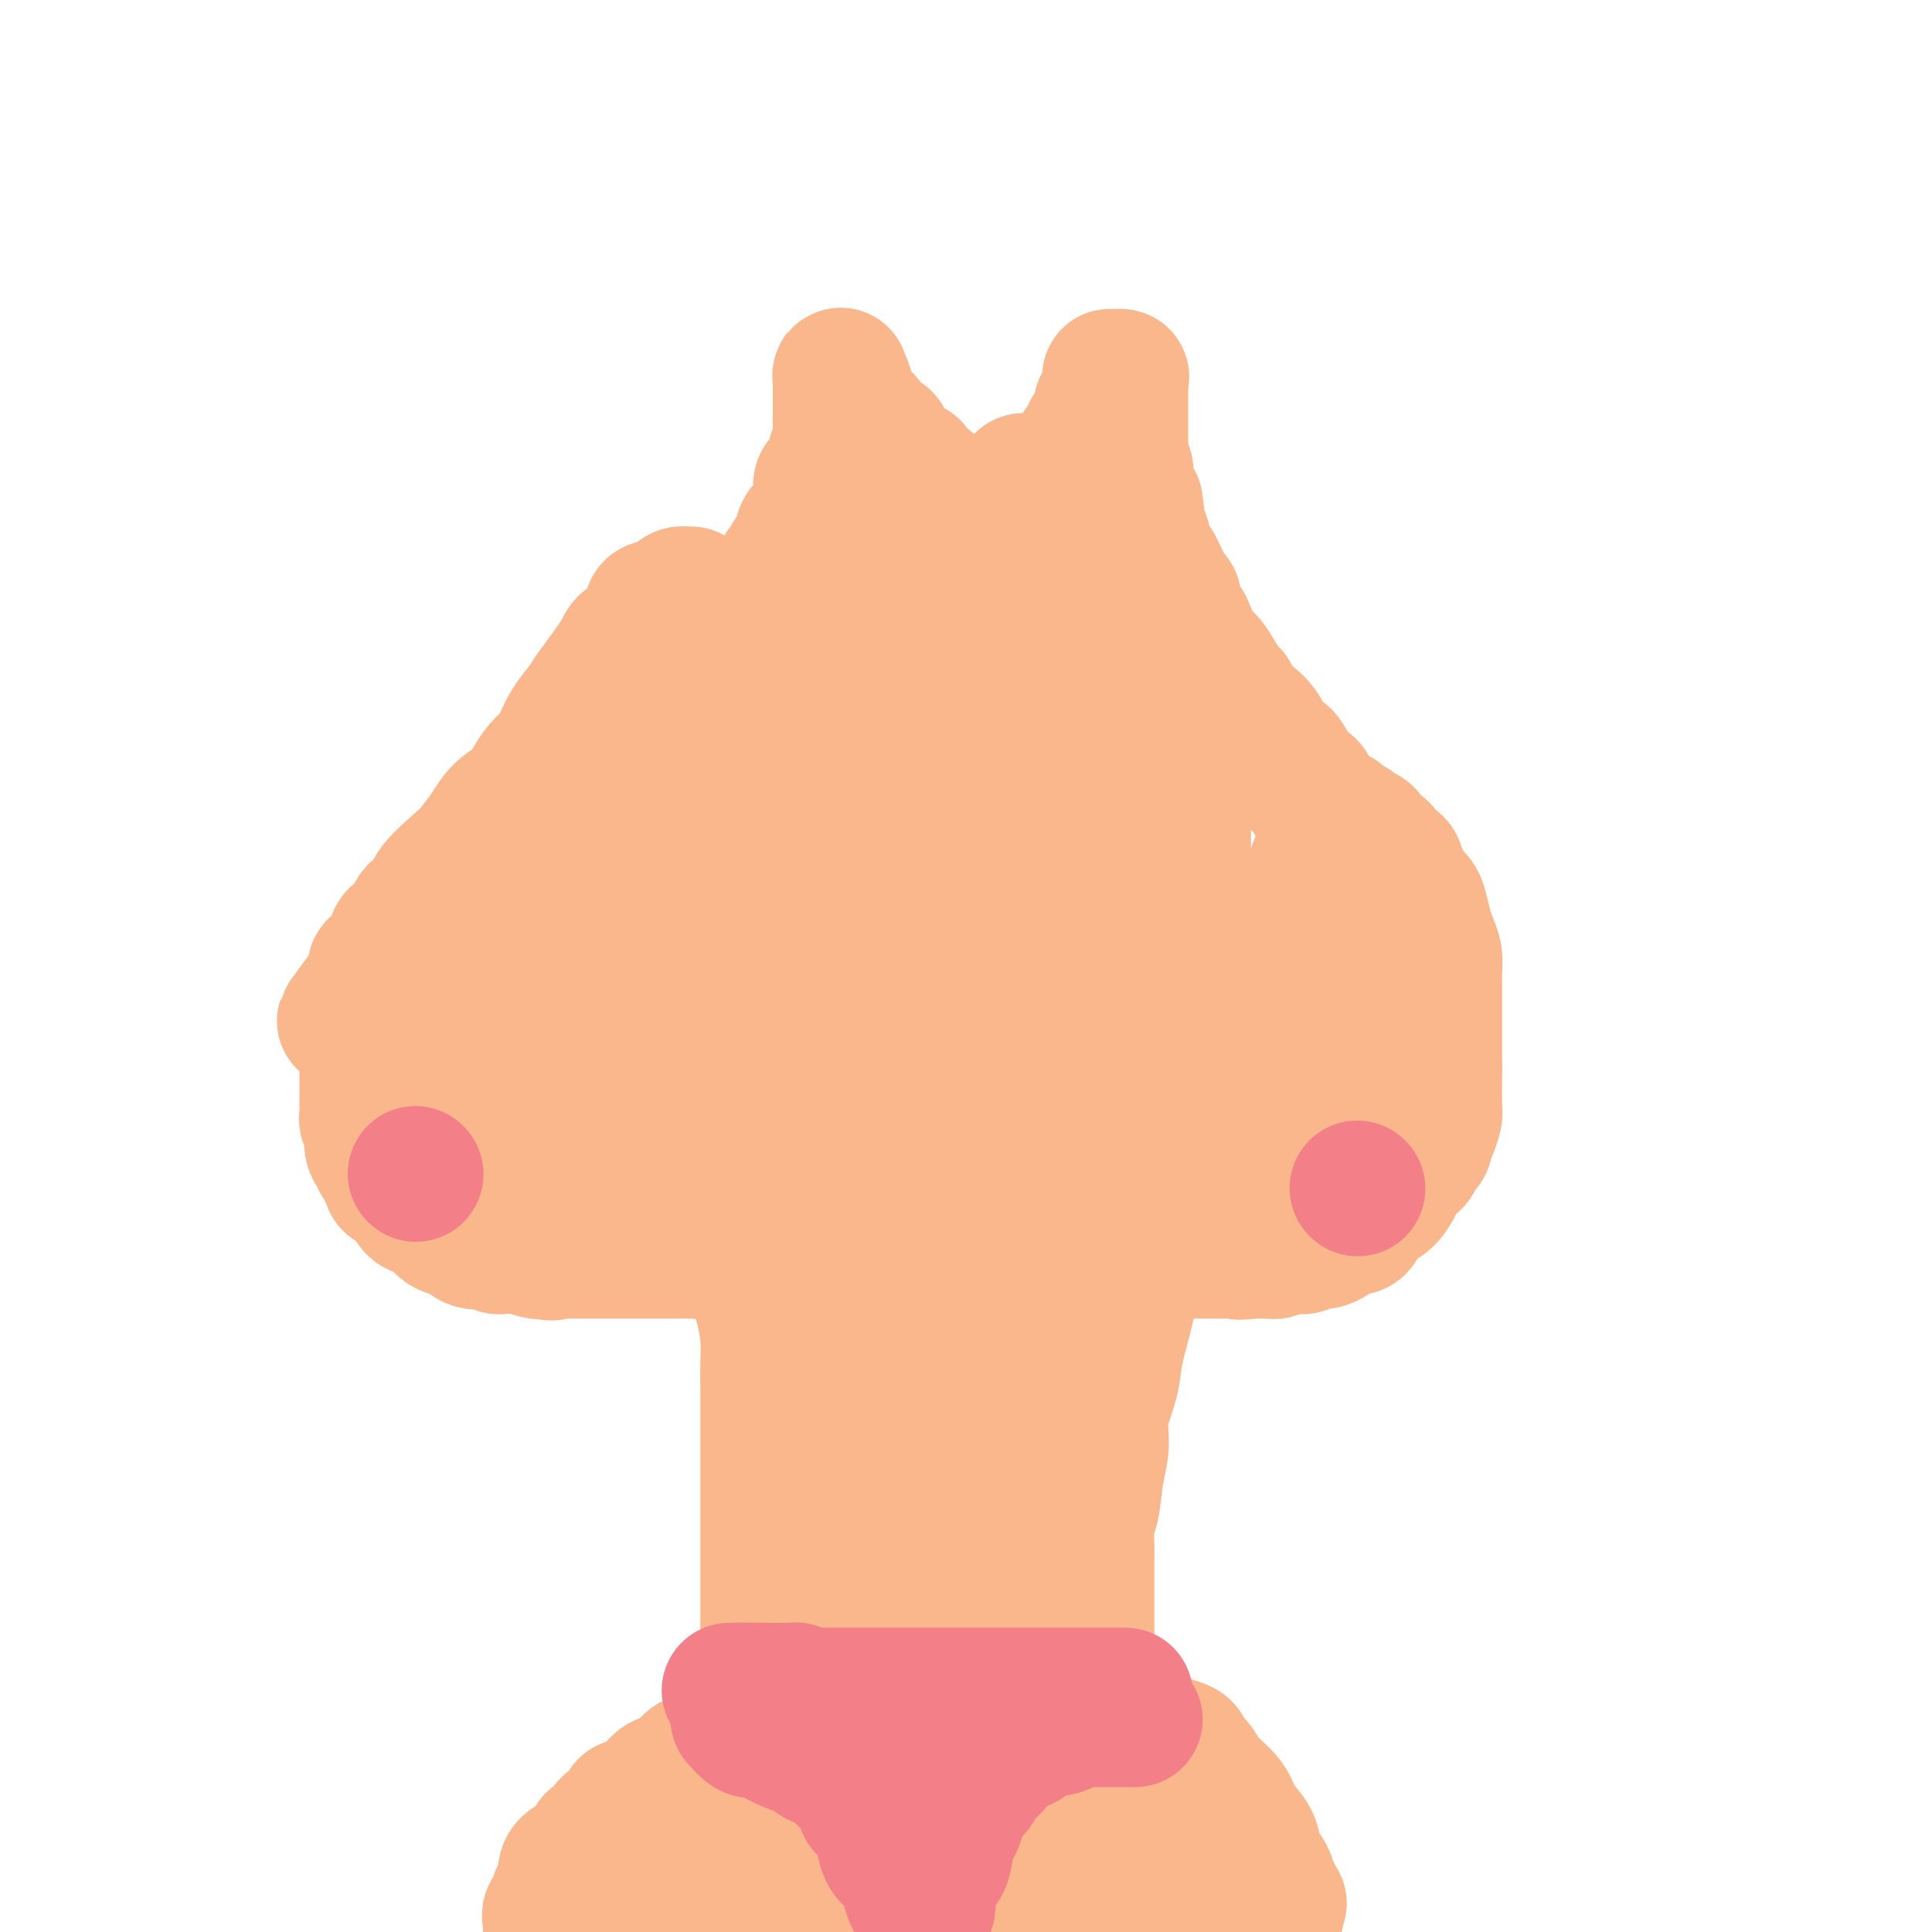 <svg viewBox='0 0 400 400' version='1.1' xmlns='http://www.w3.org/2000/svg' xmlns:xlink='http://www.w3.org/1999/xlink'><g fill='none' stroke='#FBB78C' stroke-width='28' stroke-linecap='round' stroke-linejoin='round'><path d='M143,123c-0.330,0.012 -0.660,0.024 -1,0c-0.340,-0.024 -0.690,-0.085 -1,0c-0.310,0.085 -0.581,0.316 -1,1c-0.419,0.684 -0.987,1.820 -2,2c-1.013,0.180 -2.471,-0.597 -3,0c-0.529,0.597 -0.129,2.567 -1,4c-0.871,1.433 -3.014,2.329 -4,3c-0.986,0.671 -0.816,1.117 -2,3c-1.184,1.883 -3.721,5.204 -5,7c-1.279,1.796 -1.301,2.066 -2,3c-0.699,0.934 -2.074,2.532 -3,4c-0.926,1.468 -1.401,2.805 -2,4c-0.599,1.195 -1.322,2.248 -2,3c-0.678,0.752 -1.311,1.204 -2,2c-0.689,0.796 -1.434,1.935 -2,3c-0.566,1.065 -0.953,2.054 -2,3c-1.047,0.946 -2.754,1.849 -4,3c-1.246,1.151 -2.030,2.549 -3,4c-0.970,1.451 -2.128,2.954 -3,4c-0.872,1.046 -1.460,1.635 -3,3c-1.540,1.365 -4.031,3.504 -5,5c-0.969,1.496 -0.414,2.347 -1,3c-0.586,0.653 -2.312,1.106 -3,2c-0.688,0.894 -0.339,2.229 -1,3c-0.661,0.771 -2.334,0.979 -3,2c-0.666,1.021 -0.325,2.855 -1,4c-0.675,1.145 -2.366,1.603 -3,2c-0.634,0.397 -0.211,0.735 0,1c0.211,0.265 0.211,0.456 0,1c-0.211,0.544 -0.632,1.441 -1,2c-0.368,0.559 -0.684,0.779 -1,1'/><path d='M76,205c-9.127,12.289 -2.446,3.512 0,1c2.446,-2.512 0.655,1.241 0,3c-0.655,1.759 -0.176,1.524 0,2c0.176,0.476 0.047,1.664 0,3c-0.047,1.336 -0.013,2.819 0,4c0.013,1.181 0.004,2.061 0,3c-0.004,0.939 -0.002,1.939 0,3c0.002,1.061 0.005,2.184 0,3c-0.005,0.816 -0.016,1.324 0,2c0.016,0.676 0.060,1.518 0,2c-0.060,0.482 -0.225,0.603 0,1c0.225,0.397 0.839,1.070 1,2c0.161,0.930 -0.131,2.119 0,3c0.131,0.881 0.686,1.456 1,2c0.314,0.544 0.387,1.057 1,2c0.613,0.943 1.767,2.316 2,3c0.233,0.684 -0.454,0.677 0,1c0.454,0.323 2.050,0.974 3,2c0.950,1.026 1.254,2.426 2,3c0.746,0.574 1.932,0.321 3,1c1.068,0.679 2.016,2.291 3,3c0.984,0.709 2.003,0.516 3,1c0.997,0.484 1.971,1.646 3,2c1.029,0.354 2.112,-0.101 3,0c0.888,0.101 1.580,0.758 2,1c0.420,0.242 0.568,0.069 1,0c0.432,-0.069 1.149,-0.032 2,0c0.851,0.032 1.836,0.060 2,0c0.164,-0.060 -0.494,-0.209 0,0c0.494,0.209 2.141,0.774 3,1c0.859,0.226 0.929,0.113 1,0'/><path d='M112,259c3.448,0.774 2.068,0.207 2,0c-0.068,-0.207 1.177,-0.056 2,0c0.823,0.056 1.223,0.015 2,0c0.777,-0.015 1.931,-0.004 3,0c1.069,0.004 2.054,0.001 3,0c0.946,-0.001 1.854,-0.000 3,0c1.146,0.000 2.530,0.000 3,0c0.470,-0.000 0.025,-0.000 0,0c-0.025,0.000 0.371,0.000 1,0c0.629,-0.000 1.492,-0.000 2,0c0.508,0.000 0.660,-0.000 1,0c0.340,0.000 0.868,0.000 1,0c0.132,-0.000 -0.133,-0.000 0,0c0.133,0.000 0.665,0.000 1,0c0.335,-0.000 0.474,-0.000 1,0c0.526,0.000 1.440,0.001 2,0c0.560,-0.001 0.765,-0.003 1,0c0.235,0.003 0.500,0.011 1,0c0.500,-0.011 1.236,-0.039 2,0c0.764,0.039 1.555,0.146 2,0c0.445,-0.146 0.543,-0.546 1,-1c0.457,-0.454 1.273,-0.963 2,-1c0.727,-0.037 1.365,0.396 2,0c0.635,-0.396 1.267,-1.623 2,-2c0.733,-0.377 1.568,0.095 2,0c0.432,-0.095 0.463,-0.756 1,-1c0.537,-0.244 1.582,-0.070 2,0c0.418,0.070 0.209,0.035 0,0'/><path d='M157,254c2.168,-0.722 0.587,-0.026 0,0c-0.587,0.026 -0.182,-0.617 0,-1c0.182,-0.383 0.140,-0.506 0,-1c-0.140,-0.494 -0.378,-1.359 0,-2c0.378,-0.641 1.373,-1.058 2,-2c0.627,-0.942 0.886,-2.409 1,-3c0.114,-0.591 0.083,-0.306 0,-1c-0.083,-0.694 -0.218,-2.368 0,-3c0.218,-0.632 0.790,-0.222 1,0c0.210,0.222 0.057,0.255 0,-5c-0.057,-5.255 -0.019,-15.797 0,-20c0.019,-4.203 0.019,-2.066 0,-1c-0.019,1.066 -0.058,1.061 0,-4c0.058,-5.061 0.212,-15.179 0,-19c-0.212,-3.821 -0.789,-1.344 -1,-1c-0.211,0.344 -0.057,-1.446 0,-3c0.057,-1.554 0.016,-2.873 0,-4c-0.016,-1.127 -0.008,-2.064 0,-3'/><path d='M160,181c0.038,-8.162 0.633,-1.066 0,-2c-0.633,-0.934 -2.494,-9.898 -4,-15c-1.506,-5.102 -2.656,-6.342 -3,-8c-0.344,-1.658 0.118,-3.735 0,-5c-0.118,-1.265 -0.816,-1.717 -1,-2c-0.184,-0.283 0.147,-0.398 0,-1c-0.147,-0.602 -0.771,-1.690 -1,-2c-0.229,-0.310 -0.062,0.157 0,0c0.062,-0.157 0.018,-0.938 0,-1c-0.018,-0.062 -0.009,0.597 0,1c0.009,0.403 0.018,0.552 0,2c-0.018,1.448 -0.063,4.195 0,8c0.063,3.805 0.233,8.669 0,13c-0.233,4.331 -0.871,8.127 -1,12c-0.129,3.873 0.249,7.821 0,12c-0.249,4.179 -1.124,8.590 -2,13'/><path d='M148,206c-0.646,11.439 -0.759,9.537 -1,10c-0.241,0.463 -0.608,3.290 -1,5c-0.392,1.710 -0.809,2.304 -1,3c-0.191,0.696 -0.156,1.496 0,2c0.156,0.504 0.434,0.712 0,1c-0.434,0.288 -1.580,0.654 -2,1c-0.420,0.346 -0.116,0.670 0,1c0.116,0.330 0.042,0.665 0,1c-0.042,0.335 -0.053,0.671 0,1c0.053,0.329 0.169,0.653 0,1c-0.169,0.347 -0.624,0.719 -1,1c-0.376,0.281 -0.674,0.472 -1,1c-0.326,0.528 -0.680,1.393 -1,2c-0.320,0.607 -0.607,0.955 -1,1c-0.393,0.045 -0.892,-0.212 -1,0c-0.108,0.212 0.174,0.893 0,1c-0.174,0.107 -0.805,-0.360 -1,0c-0.195,0.360 0.046,1.546 0,2c-0.046,0.454 -0.380,0.174 -1,0c-0.620,-0.174 -1.525,-0.243 -2,0c-0.475,0.243 -0.519,0.797 -1,1c-0.481,0.203 -1.400,0.053 -2,0c-0.600,-0.053 -0.883,-0.010 -1,0c-0.117,0.010 -0.070,-0.013 0,0c0.070,0.013 0.162,0.061 0,0c-0.162,-0.061 -0.579,-0.233 -1,-1c-0.421,-0.767 -0.845,-2.131 -1,-3c-0.155,-0.869 -0.042,-1.243 0,-2c0.042,-0.757 0.011,-1.896 0,-3c-0.011,-1.104 -0.003,-2.173 0,-4c0.003,-1.827 0.002,-4.414 0,-7'/><path d='M128,221c-0.000,-3.572 -0.000,-4.503 0,-8c0.000,-3.497 0.000,-9.559 0,-13c-0.000,-3.441 -0.000,-4.260 0,-6c0.000,-1.740 0.000,-4.400 0,-6c-0.000,-1.600 -0.000,-2.140 0,-3c0.000,-0.860 0.000,-2.042 0,-3c-0.000,-0.958 -0.001,-1.693 0,-3c0.001,-1.307 0.004,-3.186 0,-4c-0.004,-0.814 -0.015,-0.561 0,-1c0.015,-0.439 0.056,-1.568 0,-2c-0.056,-0.432 -0.207,-0.168 0,-1c0.207,-0.832 0.774,-2.762 1,-4c0.226,-1.238 0.113,-1.785 0,-3c-0.113,-1.215 -0.225,-3.099 0,-4c0.225,-0.901 0.785,-0.821 1,-1c0.215,-0.179 0.083,-0.617 0,-1c-0.083,-0.383 -0.117,-0.710 0,-1c0.117,-0.290 0.384,-0.544 0,1c-0.384,1.544 -1.421,4.886 -3,8c-1.579,3.114 -3.702,6.000 -6,9c-2.298,3.000 -4.773,6.115 -7,10c-2.227,3.885 -4.208,8.538 -6,12c-1.792,3.462 -3.396,5.731 -5,8'/><path d='M103,205c-4.979,8.586 -3.926,6.051 -4,6c-0.074,-0.051 -1.274,2.382 -2,4c-0.726,1.618 -0.980,2.421 -1,3c-0.020,0.579 0.192,0.935 0,1c-0.192,0.065 -0.787,-0.162 -1,0c-0.213,0.162 -0.043,0.712 0,1c0.043,0.288 -0.041,0.312 0,1c0.041,0.688 0.207,2.039 0,3c-0.207,0.961 -0.787,1.532 -1,2c-0.213,0.468 -0.057,0.833 0,2c0.057,1.167 0.017,3.135 0,4c-0.017,0.865 -0.009,0.625 0,1c0.009,0.375 0.021,1.365 0,2c-0.021,0.635 -0.073,0.917 0,2c0.073,1.083 0.273,2.969 1,4c0.727,1.031 1.983,1.207 3,2c1.017,0.793 1.796,2.202 3,3c1.204,0.798 2.834,0.985 4,1c1.166,0.015 1.868,-0.142 3,0c1.132,0.142 2.695,0.585 4,1c1.305,0.415 2.351,0.804 3,1c0.649,0.196 0.900,0.199 1,0c0.100,-0.199 0.050,-0.599 0,-1'/><path d='M116,248c2.253,0.189 0.384,-0.338 -1,-1c-1.384,-0.662 -2.284,-1.459 -3,-3c-0.716,-1.541 -1.249,-3.826 -2,-6c-0.751,-2.174 -1.719,-4.236 -2,-6c-0.281,-1.764 0.126,-3.229 0,-4c-0.126,-0.771 -0.783,-0.846 -1,-1c-0.217,-0.154 0.006,-0.386 0,-1c-0.006,-0.614 -0.243,-1.610 0,-2c0.243,-0.390 0.964,-0.173 1,0c0.036,0.173 -0.614,0.302 0,0c0.614,-0.302 2.490,-1.034 4,-2c1.510,-0.966 2.652,-2.166 4,-3c1.348,-0.834 2.901,-1.301 4,-2c1.099,-0.699 1.742,-1.628 2,-2c0.258,-0.372 0.129,-0.186 0,0'/><path d='M127,209c0.000,0.000 0.100,0.100 0.1,0.1'/><path d='M127,209c-0.092,-0.504 -0.184,-1.009 0,-1c0.184,0.009 0.643,0.531 1,0c0.357,-0.531 0.610,-2.115 1,-3c0.390,-0.885 0.916,-1.072 1,-2c0.084,-0.928 -0.273,-2.599 0,-4c0.273,-1.401 1.176,-2.534 2,-4c0.824,-1.466 1.570,-3.267 2,-5c0.430,-1.733 0.545,-3.400 1,-5c0.455,-1.600 1.249,-3.135 2,-4c0.751,-0.865 1.458,-1.059 2,-2c0.542,-0.941 0.920,-2.627 1,-4c0.080,-1.373 -0.137,-2.432 0,-3c0.137,-0.568 0.629,-0.646 1,-1c0.371,-0.354 0.620,-0.983 1,-2c0.380,-1.017 0.890,-2.423 1,-3c0.110,-0.577 -0.182,-0.325 0,-1c0.182,-0.675 0.836,-2.278 1,-3c0.164,-0.722 -0.163,-0.565 0,-1c0.163,-0.435 0.814,-1.463 1,-2c0.186,-0.537 -0.095,-0.585 0,-1c0.095,-0.415 0.565,-1.199 1,-2c0.435,-0.801 0.835,-1.619 1,-2c0.165,-0.381 0.097,-0.326 0,-1c-0.097,-0.674 -0.222,-2.078 0,-3c0.222,-0.922 0.792,-1.361 1,-2c0.208,-0.639 0.056,-1.478 0,-2c-0.056,-0.522 -0.015,-0.728 0,-1c0.015,-0.272 0.004,-0.612 0,-1c-0.004,-0.388 -0.001,-0.825 0,-1c0.001,-0.175 0.001,-0.087 0,0'/><path d='M148,143c3.240,-10.316 0.840,-3.107 0,-1c-0.840,2.107 -0.121,-0.887 0,-2c0.121,-1.113 -0.357,-0.344 0,0c0.357,0.344 1.549,0.261 2,0c0.451,-0.261 0.162,-0.702 0,-1c-0.162,-0.298 -0.195,-0.453 0,-1c0.195,-0.547 0.618,-1.487 1,-2c0.382,-0.513 0.722,-0.599 1,-1c0.278,-0.401 0.494,-1.117 1,-2c0.506,-0.883 1.302,-1.933 2,-3c0.698,-1.067 1.296,-2.151 2,-3c0.704,-0.849 1.512,-1.464 2,-2c0.488,-0.536 0.656,-0.993 1,-2c0.344,-1.007 0.864,-2.563 1,-3c0.136,-0.437 -0.114,0.245 0,0c0.114,-0.245 0.590,-1.416 1,-2c0.410,-0.584 0.753,-0.579 1,-1c0.247,-0.421 0.398,-1.266 1,-2c0.602,-0.734 1.653,-1.357 2,-2c0.347,-0.643 -0.012,-1.308 0,-2c0.012,-0.692 0.395,-1.413 1,-2c0.605,-0.587 1.433,-1.040 2,-2c0.567,-0.960 0.873,-2.425 1,-3c0.127,-0.575 0.076,-0.258 0,-1c-0.076,-0.742 -0.178,-2.541 0,-3c0.178,-0.459 0.636,0.423 1,0c0.364,-0.423 0.633,-2.152 1,-3c0.367,-0.848 0.830,-0.815 1,-1c0.170,-0.185 0.046,-0.588 0,-1c-0.046,-0.412 -0.013,-0.832 0,-1c0.013,-0.168 0.007,-0.084 0,0'/><path d='M173,94c4.094,-7.970 1.829,-3.396 1,-2c-0.829,1.396 -0.222,-0.386 0,-1c0.222,-0.614 0.060,-0.059 0,0c-0.060,0.059 -0.016,-0.380 0,-1c0.016,-0.620 0.004,-1.423 0,-2c-0.004,-0.577 -0.001,-0.928 0,-1c0.001,-0.072 0.000,0.135 0,0c-0.000,-0.135 -0.000,-0.614 0,-1c0.000,-0.386 0.000,-0.680 0,-1c-0.000,-0.320 -0.000,-0.666 0,-1c0.000,-0.334 0.000,-0.657 0,-1c-0.000,-0.343 -0.000,-0.708 0,-1c0.000,-0.292 0.000,-0.512 0,-1c-0.000,-0.488 -0.000,-1.244 0,-2'/><path d='M174,79c0.156,-2.545 0.046,-1.407 0,-1c-0.046,0.407 -0.027,0.083 0,0c0.027,-0.083 0.064,0.076 0,0c-0.064,-0.076 -0.228,-0.386 0,0c0.228,0.386 0.847,1.469 1,2c0.153,0.531 -0.161,0.510 0,1c0.161,0.490 0.798,1.492 1,2c0.202,0.508 -0.032,0.523 0,1c0.032,0.477 0.328,1.417 1,2c0.672,0.583 1.719,0.811 2,1c0.281,0.189 -0.206,0.340 0,1c0.206,0.660 1.103,1.830 2,3'/><path d='M181,91c1.543,1.825 1.900,0.386 2,0c0.100,-0.386 -0.058,0.279 0,1c0.058,0.721 0.331,1.498 1,2c0.669,0.502 1.734,0.730 2,1c0.266,0.270 -0.265,0.584 0,1c0.265,0.416 1.328,0.935 2,1c0.672,0.065 0.955,-0.323 1,0c0.045,0.323 -0.146,1.358 0,2c0.146,0.642 0.631,0.893 1,1c0.369,0.107 0.624,0.071 1,0c0.376,-0.071 0.874,-0.178 1,0c0.126,0.178 -0.120,0.640 0,1c0.120,0.360 0.605,0.618 1,1c0.395,0.382 0.699,0.887 1,1c0.301,0.113 0.601,-0.166 1,0c0.399,0.166 0.899,0.776 1,1c0.101,0.224 -0.197,0.060 0,0c0.197,-0.060 0.888,-0.016 1,0c0.112,0.016 -0.354,0.004 0,0c0.354,-0.004 1.530,-0.001 2,0c0.470,0.001 0.235,0.001 0,0'/><path d='M199,104c2.878,2.011 1.075,0.538 1,0c-0.075,-0.538 1.580,-0.141 2,0c0.420,0.141 -0.393,0.028 0,0c0.393,-0.028 1.992,0.031 3,0c1.008,-0.031 1.426,-0.152 2,0c0.574,0.152 1.303,0.577 2,1c0.697,0.423 1.363,0.845 2,1c0.637,0.155 1.246,0.042 2,0c0.754,-0.042 1.654,-0.013 2,0c0.346,0.013 0.139,0.011 0,0c-0.139,-0.011 -0.208,-0.029 0,0c0.208,0.029 0.695,0.107 1,0c0.305,-0.107 0.428,-0.400 1,-1c0.572,-0.600 1.592,-1.509 2,-2c0.408,-0.491 0.205,-0.565 0,-1c-0.205,-0.435 -0.411,-1.232 0,-2c0.411,-0.768 1.438,-1.508 2,-2c0.562,-0.492 0.660,-0.737 1,-1c0.340,-0.263 0.922,-0.544 1,-1c0.078,-0.456 -0.348,-1.087 0,-2c0.348,-0.913 1.469,-2.110 2,-3c0.531,-0.890 0.472,-1.475 1,-2c0.528,-0.525 1.644,-0.992 2,-2c0.356,-1.008 -0.049,-2.559 0,-3c0.049,-0.441 0.552,0.227 1,0c0.448,-0.227 0.842,-1.351 1,-2c0.158,-0.649 0.079,-0.825 0,-1'/><path d='M230,81c2.168,-4.050 0.588,-1.674 0,-1c-0.588,0.674 -0.186,-0.355 0,-1c0.186,-0.645 0.155,-0.905 0,-1c-0.155,-0.095 -0.434,-0.023 0,0c0.434,0.023 1.580,-0.003 2,0c0.420,0.003 0.112,0.035 0,0c-0.112,-0.035 -0.030,-0.135 0,0c0.030,0.135 0.008,0.506 0,1c-0.008,0.494 -0.002,1.110 0,2c0.002,0.890 -0.000,2.052 0,3c0.000,0.948 0.004,1.681 0,3c-0.004,1.319 -0.015,3.223 0,4c0.015,0.777 0.055,0.425 0,1c-0.055,0.575 -0.205,2.077 0,3c0.205,0.923 0.766,1.268 1,2c0.234,0.732 0.140,1.851 0,3c-0.140,1.149 -0.326,2.328 0,3c0.326,0.672 1.163,0.836 2,1'/><path d='M235,104c0.786,4.587 0.252,3.054 0,3c-0.252,-0.054 -0.222,1.371 0,2c0.222,0.629 0.637,0.462 1,1c0.363,0.538 0.675,1.782 1,3c0.325,1.218 0.664,2.410 1,3c0.336,0.590 0.669,0.577 1,1c0.331,0.423 0.661,1.281 1,2c0.339,0.719 0.686,1.299 1,2c0.314,0.701 0.594,1.522 1,2c0.406,0.478 0.938,0.611 1,1c0.062,0.389 -0.345,1.034 0,2c0.345,0.966 1.443,2.253 2,3c0.557,0.747 0.572,0.953 1,2c0.428,1.047 1.267,2.935 2,4c0.733,1.065 1.358,1.307 2,2c0.642,0.693 1.299,1.839 2,3c0.701,1.161 1.445,2.338 2,3c0.555,0.662 0.923,0.809 1,1c0.077,0.191 -0.135,0.428 0,1c0.135,0.572 0.618,1.480 1,2c0.382,0.520 0.665,0.651 1,1c0.335,0.349 0.723,0.914 1,1c0.277,0.086 0.443,-0.308 1,0c0.557,0.308 1.504,1.316 2,2c0.496,0.684 0.542,1.042 1,2c0.458,0.958 1.327,2.517 2,3c0.673,0.483 1.150,-0.108 2,1c0.850,1.108 2.073,3.916 3,5c0.927,1.084 1.557,0.446 2,1c0.443,0.554 0.698,2.301 1,3c0.302,0.699 0.651,0.349 1,0'/><path d='M273,166c4.066,4.978 1.730,1.921 1,1c-0.730,-0.921 0.146,0.292 1,1c0.854,0.708 1.686,0.911 2,1c0.314,0.089 0.110,0.066 0,0c-0.110,-0.066 -0.128,-0.173 0,0c0.128,0.173 0.401,0.628 1,1c0.599,0.372 1.525,0.660 2,1c0.475,0.340 0.498,0.730 1,1c0.502,0.270 1.482,0.420 2,1c0.518,0.580 0.573,1.591 1,2c0.427,0.409 1.227,0.217 2,1c0.773,0.783 1.520,2.542 2,3c0.480,0.458 0.692,-0.385 1,0c0.308,0.385 0.713,1.997 1,3c0.287,1.003 0.458,1.398 1,2c0.542,0.602 1.455,1.410 2,2c0.545,0.590 0.720,0.963 1,2c0.280,1.037 0.663,2.739 1,4c0.337,1.261 0.626,2.080 1,3c0.374,0.920 0.832,1.941 1,3c0.168,1.059 0.045,2.158 0,3c-0.045,0.842 -0.012,1.428 0,2c0.012,0.572 0.003,1.130 0,2c-0.003,0.870 -0.001,2.054 0,3c0.001,0.946 0.000,1.656 0,2c-0.000,0.344 -0.000,0.321 0,1c0.000,0.679 0.000,2.058 0,3c-0.000,0.942 -0.000,1.446 0,2c0.000,0.554 0.000,1.158 0,2c-0.000,0.842 -0.000,1.921 0,3'/><path d='M297,221c0.003,3.956 0.011,2.345 0,3c-0.011,0.655 -0.041,3.576 0,5c0.041,1.424 0.152,1.350 0,2c-0.152,0.650 -0.566,2.023 -1,3c-0.434,0.977 -0.889,1.556 -1,2c-0.111,0.444 0.121,0.752 0,1c-0.121,0.248 -0.595,0.436 -1,1c-0.405,0.564 -0.740,1.506 -1,2c-0.260,0.494 -0.443,0.541 -1,1c-0.557,0.459 -1.487,1.330 -2,2c-0.513,0.670 -0.609,1.140 -1,2c-0.391,0.860 -1.079,2.112 -2,3c-0.921,0.888 -2.077,1.413 -3,2c-0.923,0.587 -1.612,1.236 -2,2c-0.388,0.764 -0.475,1.645 -1,2c-0.525,0.355 -1.489,0.186 -2,0c-0.511,-0.186 -0.571,-0.389 -1,0c-0.429,0.389 -1.228,1.371 -2,2c-0.772,0.629 -1.516,0.904 -2,1c-0.484,0.096 -0.708,0.011 -1,0c-0.292,-0.011 -0.654,0.050 -1,0c-0.346,-0.050 -0.678,-0.210 -1,0c-0.322,0.210 -0.636,0.792 -1,1c-0.364,0.208 -0.780,0.042 -1,0c-0.220,-0.042 -0.244,0.041 -1,0c-0.756,-0.041 -2.243,-0.207 -3,0c-0.757,0.207 -0.783,0.788 -1,1c-0.217,0.212 -0.625,0.057 -1,0c-0.375,-0.057 -0.716,-0.015 -1,0c-0.284,0.015 -0.510,0.004 -1,0c-0.490,-0.004 -1.245,-0.002 -2,0'/><path d='M259,259c-3.230,0.464 -2.805,0.124 -3,0c-0.195,-0.124 -1.011,-0.033 -2,0c-0.989,0.033 -2.151,0.009 -3,0c-0.849,-0.009 -1.383,-0.002 -2,0c-0.617,0.002 -1.316,0.000 -2,0c-0.684,-0.000 -1.353,0.002 -2,0c-0.647,-0.002 -1.274,-0.008 -2,0c-0.726,0.008 -1.553,0.030 -2,0c-0.447,-0.030 -0.515,-0.113 -1,0c-0.485,0.113 -1.388,0.424 -2,0c-0.612,-0.424 -0.934,-1.581 -1,-2c-0.066,-0.419 0.123,-0.101 0,0c-0.123,0.101 -0.559,-0.015 -1,0c-0.441,0.015 -0.886,0.162 -1,0c-0.114,-0.162 0.103,-0.632 0,-1c-0.103,-0.368 -0.526,-0.634 -1,-1c-0.474,-0.366 -1.000,-0.833 -1,-1c0.000,-0.167 0.526,-0.034 0,0c-0.526,0.034 -2.103,-0.029 -1,0c1.103,0.029 4.887,0.151 10,-1c5.113,-1.151 11.557,-3.576 18,-6'/><path d='M260,247c4.188,-0.560 1.658,2.042 3,-2c1.342,-4.042 6.556,-14.726 9,-20c2.444,-5.274 2.119,-5.138 2,-6c-0.119,-0.862 -0.031,-2.721 0,-4c0.031,-1.279 0.006,-1.978 0,-3c-0.006,-1.022 0.009,-2.367 0,-2c-0.009,0.367 -0.041,2.445 0,-4c0.041,-6.445 0.155,-21.413 0,-27c-0.155,-5.587 -0.577,-1.794 -1,2'/><path d='M273,181c-0.457,-4.915 -1.100,1.798 -2,7c-0.900,5.202 -2.057,8.892 -3,11c-0.943,2.108 -1.672,2.634 -4,7c-2.328,4.366 -6.256,12.571 -9,18c-2.744,5.429 -4.303,8.081 -6,11c-1.697,2.919 -3.530,6.104 -5,8c-1.470,1.896 -2.576,2.502 -3,3c-0.424,0.498 -0.166,0.887 0,1c0.166,0.113 0.241,-0.049 0,0c-0.241,0.049 -0.796,0.310 -1,0c-0.204,-0.310 -0.056,-1.190 0,-2c0.056,-0.810 0.019,-1.549 0,-3c-0.019,-1.451 -0.019,-3.613 0,-6c0.019,-2.387 0.058,-4.997 0,-8c-0.058,-3.003 -0.212,-6.398 0,-10c0.212,-3.602 0.789,-7.412 1,-11c0.211,-3.588 0.057,-6.953 0,-10c-0.057,-3.047 -0.015,-5.775 0,-9c0.015,-3.225 0.004,-6.947 0,-9c-0.004,-2.053 -0.001,-2.437 0,-4c0.001,-1.563 0.000,-4.304 0,-6c-0.000,-1.696 -0.000,-2.348 0,-3'/><path d='M241,166c0.001,-13.092 0.003,-5.824 0,-4c-0.003,1.824 -0.010,-1.798 0,-4c0.010,-2.202 0.038,-2.984 0,-4c-0.038,-1.016 -0.144,-2.267 0,-2c0.144,0.267 0.536,2.053 0,-3c-0.536,-5.053 -2.000,-16.945 -3,-23c-1.000,-6.055 -1.536,-6.274 -2,-7c-0.464,-0.726 -0.856,-1.960 -1,-3c-0.144,-1.040 -0.038,-1.887 0,-2c0.038,-0.113 0.010,0.508 0,1c-0.010,0.492 -0.003,0.855 0,2c0.003,1.145 0.001,3.073 0,5'/><path d='M235,122c0.423,1.901 1.479,3.655 2,6c0.521,2.345 0.506,5.282 1,8c0.494,2.718 1.495,5.218 2,8c0.505,2.782 0.514,5.846 1,8c0.486,2.154 1.451,3.397 2,5c0.549,1.603 0.683,3.566 1,5c0.317,1.434 0.817,2.340 1,4c0.183,1.660 0.049,4.076 0,5c-0.049,0.924 -0.013,0.358 0,1c0.013,0.642 0.004,2.493 0,3c-0.004,0.507 -0.002,-0.330 0,0c0.002,0.330 0.005,1.826 0,3c-0.005,1.174 -0.018,2.027 0,3c0.018,0.973 0.068,2.066 0,3c-0.068,0.934 -0.255,1.708 -1,3c-0.745,1.292 -2.049,3.103 -3,4c-0.951,0.897 -1.550,0.881 -2,2c-0.450,1.119 -0.750,3.372 -1,4c-0.250,0.628 -0.449,-0.368 -1,0c-0.551,0.368 -1.454,2.101 -2,3c-0.546,0.899 -0.735,0.965 -1,1c-0.265,0.035 -0.607,0.040 -1,0c-0.393,-0.040 -0.837,-0.126 -1,0c-0.163,0.126 -0.047,0.465 0,-1c0.047,-1.465 0.023,-4.732 0,-8'/><path d='M232,192c-0.624,-3.716 -2.183,-8.506 -3,-13c-0.817,-4.494 -0.892,-8.691 -1,-13c-0.108,-4.309 -0.249,-8.729 -1,-13c-0.751,-4.271 -2.111,-8.392 -3,-13c-0.889,-4.608 -1.308,-9.701 -2,-13c-0.692,-3.299 -1.657,-4.802 -3,-9c-1.343,-4.198 -3.064,-11.091 -4,-14c-0.936,-2.909 -1.087,-1.833 -1,-2c0.087,-0.167 0.413,-1.578 0,-2c-0.413,-0.422 -1.563,0.145 -2,0c-0.437,-0.145 -0.159,-1.002 0,0c0.159,1.002 0.200,3.863 0,6c-0.200,2.137 -0.642,3.551 0,7c0.642,3.449 2.368,8.934 3,13c0.632,4.066 0.169,6.711 0,10c-0.169,3.289 -0.045,7.220 0,10c0.045,2.780 0.012,4.408 0,7c-0.012,2.592 -0.003,6.148 0,9c0.003,2.852 0.001,5.002 0,7c-0.001,1.998 -0.000,3.846 0,6c0.000,2.154 0.000,4.616 0,7c-0.000,2.384 -0.000,4.692 0,7'/><path d='M215,189c0.155,15.118 0.041,8.412 0,7c-0.041,-1.412 -0.011,2.468 0,5c0.011,2.532 0.003,3.715 0,5c-0.003,1.285 -0.001,2.674 0,4c0.001,1.326 0.000,2.591 0,4c-0.000,1.409 0.001,2.963 0,4c-0.001,1.037 -0.003,1.557 0,3c0.003,1.443 0.011,3.808 0,5c-0.011,1.192 -0.041,1.212 0,2c0.041,0.788 0.152,2.345 0,4c-0.152,1.655 -0.566,3.410 -1,5c-0.434,1.590 -0.888,3.016 -1,4c-0.112,0.984 0.116,1.525 0,2c-0.116,0.475 -0.578,0.884 -1,1c-0.422,0.116 -0.804,-0.060 -1,0c-0.196,0.060 -0.207,0.356 -1,0c-0.793,-0.356 -2.367,-1.365 -3,-3c-0.633,-1.635 -0.324,-3.896 -1,-7c-0.676,-3.104 -2.338,-7.052 -4,-11'/><path d='M202,223c-0.907,-5.007 -0.676,-8.525 -1,-13c-0.324,-4.475 -1.204,-9.908 -2,-15c-0.796,-5.092 -1.510,-9.844 -2,-14c-0.490,-4.156 -0.757,-7.716 -1,-12c-0.243,-4.284 -0.461,-9.292 -1,-13c-0.539,-3.708 -1.398,-6.116 -2,-8c-0.602,-1.884 -0.946,-3.243 -1,-5c-0.054,-1.757 0.182,-3.913 0,-6c-0.182,-2.087 -0.781,-4.105 -1,-5c-0.219,-0.895 -0.059,-0.668 0,-1c0.059,-0.332 0.016,-1.225 0,-2c-0.016,-0.775 -0.004,-1.433 0,-2c0.004,-0.567 0.001,-1.042 0,-1c-0.001,0.042 -0.000,0.602 0,0c0.000,-0.602 0.000,-2.364 0,-3c-0.000,-0.636 -0.000,-0.145 0,-1c0.000,-0.855 0.001,-3.056 0,-4c-0.001,-0.944 -0.003,-0.629 0,-1c0.003,-0.371 0.012,-1.427 0,-2c-0.012,-0.573 -0.045,-0.665 0,-1c0.045,-0.335 0.167,-0.915 0,-1c-0.167,-0.085 -0.622,0.323 -1,1c-0.378,0.677 -0.679,1.622 -1,4c-0.321,2.378 -0.660,6.189 -1,10'/><path d='M188,128c-1.644,4.267 -4.255,8.434 -5,12c-0.745,3.566 0.374,6.530 0,10c-0.374,3.470 -2.243,7.446 -3,11c-0.757,3.554 -0.403,6.685 -1,10c-0.597,3.315 -2.146,6.815 -3,10c-0.854,3.185 -1.013,6.055 -1,9c0.013,2.945 0.200,5.965 0,8c-0.200,2.035 -0.786,3.087 -1,5c-0.214,1.913 -0.057,4.689 0,6c0.057,1.311 0.015,1.159 0,2c-0.015,0.841 -0.004,2.675 0,4c0.004,1.325 0.002,2.141 0,3c-0.002,0.859 -0.004,1.762 0,3c0.004,1.238 0.015,2.813 0,4c-0.015,1.187 -0.057,1.988 0,3c0.057,1.012 0.211,2.237 0,3c-0.211,0.763 -0.789,1.065 -1,1c-0.211,-0.065 -0.057,-0.498 0,0c0.057,0.498 0.015,1.927 0,2c-0.015,0.073 -0.004,-1.211 0,-2c0.004,-0.789 0.001,-1.083 0,-3c-0.001,-1.917 -0.001,-5.459 0,-9'/><path d='M173,220c-0.061,-4.380 -0.212,-8.330 0,-12c0.212,-3.670 0.789,-7.062 1,-13c0.211,-5.938 0.057,-14.424 0,-20c-0.057,-5.576 -0.015,-8.243 0,-11c0.015,-2.757 0.004,-5.606 0,-8c-0.004,-2.394 -0.001,-4.334 0,-6c0.001,-1.666 -0.001,-3.059 0,-4c0.001,-0.941 0.004,-1.429 0,-2c-0.004,-0.571 -0.015,-1.226 0,-2c0.015,-0.774 0.058,-1.668 0,-2c-0.058,-0.332 -0.215,-0.102 0,0c0.215,0.102 0.801,0.077 1,0c0.199,-0.077 0.009,-0.207 0,0c-0.009,0.207 0.161,0.750 1,2c0.839,1.250 2.347,3.205 3,5c0.653,1.795 0.450,3.428 1,6c0.550,2.572 1.854,6.084 3,9c1.146,2.916 2.134,5.237 3,8c0.866,2.763 1.609,5.969 2,9c0.391,3.031 0.429,5.887 1,9c0.571,3.113 1.676,6.483 2,10c0.324,3.517 -0.134,7.183 0,10c0.134,2.817 0.861,4.786 1,7c0.139,2.214 -0.309,4.673 0,7c0.309,2.327 1.374,4.522 2,6c0.626,1.478 0.813,2.239 1,3'/><path d='M195,231c1.627,9.985 1.195,4.448 1,3c-0.195,-1.448 -0.151,1.194 0,3c0.151,1.806 0.410,2.776 1,4c0.590,1.224 1.510,2.702 2,4c0.490,1.298 0.548,2.414 1,4c0.452,1.586 1.298,3.640 2,5c0.702,1.360 1.260,2.024 2,3c0.740,0.976 1.661,2.263 2,3c0.339,0.737 0.097,0.925 0,1c-0.097,0.075 -0.048,0.038 0,0'/><path d='M234,241c0.000,-0.162 0.000,-0.324 0,0c-0.000,0.324 -0.000,1.134 0,2c0.000,0.866 0.001,1.788 0,3c-0.001,1.212 -0.002,2.715 0,4c0.002,1.285 0.008,2.352 0,4c-0.008,1.648 -0.028,3.877 0,6c0.028,2.123 0.105,4.142 0,6c-0.105,1.858 -0.391,3.556 -1,6c-0.609,2.444 -1.539,5.634 -2,8c-0.461,2.366 -0.452,3.909 -1,6c-0.548,2.091 -1.653,4.731 -2,7c-0.347,2.269 0.065,4.166 0,6c-0.065,1.834 -0.606,3.604 -1,6c-0.394,2.396 -0.642,5.417 -1,7c-0.358,1.583 -0.828,1.729 -1,3c-0.172,1.271 -0.046,3.669 0,5c0.046,1.331 0.012,1.597 0,3c-0.012,1.403 -0.003,3.944 0,6c0.003,2.056 0.001,3.626 0,5c-0.001,1.374 -0.000,2.550 0,4c0.000,1.450 0.000,3.173 0,5c-0.000,1.827 -0.000,3.757 0,5c0.000,1.243 0.000,1.797 0,3c-0.000,1.203 -0.000,3.055 0,4c0.000,0.945 0.000,0.984 0,1c-0.000,0.016 -0.000,0.008 0,0'/><path d='M157,241c-0.000,0.183 -0.000,0.366 0,1c0.000,0.634 0.000,1.719 0,3c-0.000,1.281 -0.001,2.758 0,4c0.001,1.242 0.003,2.248 0,4c-0.003,1.752 -0.011,4.250 0,6c0.011,1.750 0.041,2.754 0,4c-0.041,1.246 -0.155,2.736 0,4c0.155,1.264 0.577,2.302 1,4c0.423,1.698 0.845,4.055 1,6c0.155,1.945 0.041,3.479 0,5c-0.041,1.521 -0.011,3.030 0,5c0.011,1.970 0.003,4.402 0,6c-0.003,1.598 -0.001,2.362 0,4c0.001,1.638 0.000,4.152 0,6c-0.000,1.848 -0.000,3.031 0,4c0.000,0.969 0.000,1.723 0,4c-0.000,2.277 -0.000,6.078 0,8c0.000,1.922 0.000,1.964 0,3c-0.000,1.036 -0.000,3.067 0,5c0.000,1.933 0.000,3.769 0,5c-0.000,1.231 -0.000,1.859 0,3c0.000,1.141 0.001,2.796 0,4c-0.001,1.204 -0.004,1.958 0,3c0.004,1.042 0.015,2.373 0,3c-0.015,0.627 -0.056,0.549 0,1c0.056,0.451 0.207,1.429 0,2c-0.207,0.571 -0.774,0.735 -1,1c-0.226,0.265 -0.113,0.633 0,1'/><path d='M158,350c-0.000,16.980 -0.500,4.931 0,-2c0.500,-6.931 2.000,-8.746 3,-10c1.000,-1.254 1.499,-1.949 3,-5c1.501,-3.051 4.003,-8.457 6,-12c1.997,-3.543 3.488,-5.223 5,-9c1.512,-3.777 3.046,-9.650 4,-13c0.954,-3.350 1.327,-4.176 2,-5c0.673,-0.824 1.644,-1.644 2,-3c0.356,-1.356 0.097,-3.247 0,-5c-0.097,-1.753 -0.032,-3.368 0,-5c0.032,-1.632 0.031,-3.281 0,-5c-0.031,-1.719 -0.091,-3.508 0,-5c0.091,-1.492 0.335,-2.688 1,-4c0.665,-1.312 1.752,-2.741 2,-4c0.248,-1.259 -0.342,-2.347 0,-3c0.342,-0.653 1.616,-0.872 2,-1c0.384,-0.128 -0.121,-0.166 0,-1c0.121,-0.834 0.869,-2.466 1,-4c0.131,-1.534 -0.354,-2.972 0,-4c0.354,-1.028 1.549,-1.647 2,-2c0.451,-0.353 0.160,-0.441 0,-1c-0.160,-0.559 -0.189,-1.588 0,-2c0.189,-0.412 0.594,-0.206 1,0'/><path d='M192,245c1.436,-3.777 0.526,-0.219 0,2c-0.526,2.219 -0.668,3.101 1,6c1.668,2.899 5.144,7.817 7,12c1.856,4.183 2.091,7.631 3,11c0.909,3.369 2.492,6.660 3,10c0.508,3.340 -0.060,6.729 0,10c0.060,3.271 0.748,6.423 1,10c0.252,3.577 0.067,7.577 0,11c-0.067,3.423 -0.017,6.267 0,8c0.017,1.733 0.002,2.354 0,3c-0.002,0.646 0.008,1.318 0,1c-0.008,-0.318 -0.036,-1.624 0,-2c0.036,-0.376 0.134,0.178 0,-4c-0.134,-4.178 -0.500,-13.089 -1,-20c-0.500,-6.911 -1.135,-11.822 -2,-17c-0.865,-5.178 -1.962,-10.622 -3,-16c-1.038,-5.378 -2.019,-10.689 -3,-16'/><path d='M198,254c-1.760,-14.082 -1.660,-12.285 -2,-13c-0.340,-0.715 -1.121,-3.940 -2,-6c-0.879,-2.060 -1.856,-2.953 -2,-4c-0.144,-1.047 0.546,-2.248 0,-3c-0.546,-0.752 -2.326,-1.057 -3,-2c-0.674,-0.943 -0.241,-2.526 0,-2c0.241,0.526 0.291,3.161 0,4c-0.291,0.839 -0.921,-0.117 0,2c0.921,2.117 3.394,7.308 5,11c1.606,3.692 2.344,5.885 3,9c0.656,3.115 1.230,7.152 2,11c0.770,3.848 1.735,7.509 3,11c1.265,3.491 2.830,6.813 4,10c1.170,3.187 1.946,6.238 3,9c1.054,2.762 2.387,5.235 3,8c0.613,2.765 0.504,5.824 1,8c0.496,2.176 1.595,3.471 2,5c0.405,1.529 0.116,3.294 0,4c-0.116,0.706 -0.058,0.353 0,0'/><path d='M215,316c4.249,14.551 1.870,5.929 1,3c-0.870,-2.929 -0.233,-0.166 0,1c0.233,1.166 0.063,0.734 0,1c-0.063,0.266 -0.017,1.230 0,2c0.017,0.770 0.006,1.348 0,2c-0.006,0.652 -0.005,1.379 0,2c0.005,0.621 0.015,1.135 0,2c-0.015,0.865 -0.056,2.082 0,4c0.056,1.918 0.208,4.536 0,6c-0.208,1.464 -0.776,1.773 -1,3c-0.224,1.227 -0.102,3.373 0,5c0.102,1.627 0.185,2.737 0,4c-0.185,1.263 -0.638,2.681 -1,4c-0.362,1.319 -0.632,2.539 -1,3c-0.368,0.461 -0.834,0.163 -1,0c-0.166,-0.163 -0.033,-0.190 0,0c0.033,0.190 -0.032,0.597 0,1c0.032,0.403 0.163,0.803 0,1c-0.163,0.197 -0.621,0.193 -1,1c-0.379,0.807 -0.680,2.425 -2,5c-1.320,2.575 -3.660,6.106 -5,9c-1.340,2.894 -1.679,5.151 -2,7c-0.321,1.849 -0.622,3.289 -1,4c-0.378,0.711 -0.833,0.691 -1,1c-0.167,0.309 -0.048,0.945 0,1c0.048,0.055 0.024,-0.473 0,-1'/><path d='M200,387c-2.321,4.604 -0.622,-1.885 0,-6c0.622,-4.115 0.167,-5.855 0,-8c-0.167,-2.145 -0.045,-4.696 0,-8c0.045,-3.304 0.012,-7.360 0,-10c-0.012,-2.640 -0.003,-3.863 0,-6c0.003,-2.137 0.002,-5.190 0,-7c-0.002,-1.810 -0.004,-2.379 0,-4c0.004,-1.621 0.015,-4.294 0,-6c-0.015,-1.706 -0.054,-2.444 0,-4c0.054,-1.556 0.203,-3.929 0,-5c-0.203,-1.071 -0.756,-0.838 -1,-1c-0.244,-0.162 -0.177,-0.718 0,-1c0.177,-0.282 0.465,-0.291 0,0c-0.465,0.291 -1.681,0.883 -3,2c-1.319,1.117 -2.739,2.758 -4,5c-1.261,2.242 -2.363,5.084 -4,7c-1.637,1.916 -3.810,2.905 -5,4c-1.190,1.095 -1.397,2.295 -2,3c-0.603,0.705 -1.601,0.916 -2,1c-0.399,0.084 -0.200,0.042 0,0'/><path d='M179,343c-2.692,3.491 -0.923,2.218 -1,2c-0.077,-0.218 -2.000,0.618 -3,1c-1.000,0.382 -1.076,0.311 -2,1c-0.924,0.689 -2.696,2.139 -4,3c-1.304,0.861 -2.140,1.133 -3,2c-0.860,0.867 -1.745,2.329 -3,3c-1.255,0.671 -2.879,0.551 -4,1c-1.121,0.449 -1.740,1.469 -2,2c-0.260,0.531 -0.161,0.574 -1,1c-0.839,0.426 -2.614,1.235 -4,2c-1.386,0.765 -2.381,1.488 -3,2c-0.619,0.512 -0.861,0.815 -2,1c-1.139,0.185 -3.173,0.252 -4,1c-0.827,0.748 -0.446,2.175 -1,3c-0.554,0.825 -2.044,1.047 -3,1c-0.956,-0.047 -1.378,-0.362 -2,0c-0.622,0.362 -1.445,1.403 -2,2c-0.555,0.597 -0.842,0.752 -1,1c-0.158,0.248 -0.188,0.590 -1,1c-0.812,0.410 -2.407,0.889 -3,1c-0.593,0.111 -0.185,-0.145 0,0c0.185,0.145 0.148,0.692 0,1c-0.148,0.308 -0.406,0.377 -1,1c-0.594,0.623 -1.523,1.798 -2,2c-0.477,0.202 -0.502,-0.570 -1,0c-0.498,0.570 -1.468,2.484 -2,3c-0.532,0.516 -0.626,-0.364 -1,0c-0.374,0.364 -1.028,1.974 -2,3c-0.972,1.026 -2.262,1.469 -3,2c-0.738,0.531 -0.925,1.152 -1,2c-0.075,0.848 -0.037,1.924 0,3'/><path d='M117,391c-2.229,2.727 -1.301,1.046 -1,1c0.301,-0.046 -0.024,1.545 0,2c0.024,0.455 0.399,-0.226 0,0c-0.399,0.226 -1.571,1.360 -2,2c-0.429,0.640 -0.116,0.788 0,1c0.116,0.212 0.033,0.489 0,1c-0.033,0.511 -0.017,1.255 0,2'/><path d='M219,347c0.333,0.024 0.667,0.048 1,0c0.333,-0.048 0.666,-0.168 1,0c0.334,0.168 0.671,0.623 1,1c0.329,0.377 0.652,0.677 1,1c0.348,0.323 0.722,0.668 1,1c0.278,0.332 0.460,0.652 1,1c0.540,0.348 1.440,0.723 2,1c0.560,0.277 0.781,0.457 1,1c0.219,0.543 0.435,1.450 1,2c0.565,0.550 1.479,0.744 2,1c0.521,0.256 0.647,0.575 1,1c0.353,0.425 0.931,0.955 2,1c1.069,0.045 2.627,-0.395 3,0c0.373,0.395 -0.439,1.625 0,2c0.439,0.375 2.127,-0.107 3,0c0.873,0.107 0.929,0.801 1,1c0.071,0.199 0.155,-0.099 1,0c0.845,0.099 2.451,0.595 3,1c0.549,0.405 0.042,0.719 0,1c-0.042,0.281 0.382,0.528 1,1c0.618,0.472 1.430,1.168 2,2c0.570,0.832 0.897,1.801 2,3c1.103,1.199 2.982,2.628 4,4c1.018,1.372 1.176,2.688 2,4c0.824,1.312 2.314,2.620 3,4c0.686,1.380 0.569,2.833 1,4c0.431,1.167 1.409,2.048 2,3c0.591,0.952 0.796,1.976 1,3'/><path d='M263,391c3.011,4.896 1.539,2.635 1,2c-0.539,-0.635 -0.145,0.355 0,1c0.145,0.645 0.040,0.943 0,1c-0.040,0.057 -0.015,-0.128 0,0c0.015,0.128 0.019,0.570 0,1c-0.019,0.430 -0.061,0.847 0,1c0.061,0.153 0.226,0.041 0,0c-0.226,-0.041 -0.842,-0.011 -1,0c-0.158,0.011 0.142,0.003 0,0c-0.142,-0.003 -0.725,-0.001 -1,0c-0.275,0.001 -0.240,0.000 -1,0c-0.760,-0.000 -2.314,-0.000 -3,0c-0.686,0.000 -0.503,0.000 -1,0c-0.497,-0.000 -1.673,-0.000 -2,0c-0.327,0.000 0.196,0.000 0,0c-0.196,-0.000 -1.113,-0.000 -2,0c-0.887,0.000 -1.746,0.000 -2,0c-0.254,-0.000 0.097,-0.000 0,0c-0.097,0.000 -0.641,0.000 -1,0c-0.359,-0.000 -0.531,-0.000 -1,0c-0.469,0.000 -1.234,0.000 -2,0'/><path d='M247,397c-2.821,0.000 -1.372,0.000 -1,0c0.372,0.000 -0.331,0.000 -1,0c-0.669,-0.000 -1.302,0.000 -2,0c-0.698,0.000 -1.461,0.000 -2,0c-0.539,0.000 -0.855,0.000 -2,0c-1.145,0.000 -3.119,0.000 -4,0c-0.881,0.000 -0.668,0.000 -3,0c-2.332,0.000 -7.208,0.000 -10,0c-2.792,0.000 -3.499,0.000 -6,0c-2.501,0.000 -6.797,0.000 -9,0c-2.203,-0.000 -2.314,0.000 -3,0c-0.686,0.000 -1.947,0.000 -3,0c-1.053,0.000 -1.900,0.000 -3,0c-1.100,0.000 -2.455,0.000 -4,0c-1.545,0.000 -3.280,0.000 -5,0c-1.720,0.000 -3.426,0.000 -5,0c-1.574,0.000 -3.016,0.000 -5,0c-1.984,0.000 -4.510,0.000 -6,0c-1.490,0.000 -1.946,0.000 -3,0c-1.054,0.000 -2.708,0.000 -4,0c-1.292,0.000 -2.221,0.000 -3,0c-0.779,0.000 -1.408,0.000 -3,0c-1.592,0.000 -4.148,0.000 -6,0c-1.852,0.000 -3.001,0.000 -4,0c-0.999,0.000 -1.847,0.000 -3,0c-1.153,0.000 -2.610,0.000 -4,0c-1.390,0.000 -2.713,0.000 -4,0c-1.287,0.000 -2.539,0.000 -4,0c-1.461,0.000 -3.132,0.000 -4,0c-0.868,0.000 -0.934,0.000 -1,0'/><path d='M130,397c-18.504,0.124 -6.265,0.435 -2,0c4.265,-0.435 0.556,-1.617 0,-2c-0.556,-0.383 2.041,0.033 4,0c1.959,-0.033 3.281,-0.517 5,-1c1.719,-0.483 3.837,-0.967 6,-1c2.163,-0.033 4.371,0.383 6,0c1.629,-0.383 2.678,-1.567 4,-2c1.322,-0.433 2.917,-0.116 4,0c1.083,0.116 1.652,0.031 2,0c0.348,-0.031 0.473,-0.006 1,0c0.527,0.006 1.456,-0.006 2,0c0.544,0.006 0.704,0.030 2,0c1.296,-0.030 3.728,-0.113 5,0c1.272,0.113 1.382,0.424 3,0c1.618,-0.424 4.742,-1.581 7,-2c2.258,-0.419 3.648,-0.098 5,0c1.352,0.098 2.666,-0.026 4,0c1.334,0.026 2.689,0.203 4,0c1.311,-0.203 2.578,-0.786 4,-1c1.422,-0.214 2.998,-0.058 4,0c1.002,0.058 1.429,0.016 2,0c0.571,-0.016 1.285,-0.008 2,0'/><path d='M204,388c8.353,-0.465 3.736,-0.129 2,0c-1.736,0.129 -0.590,0.049 0,0c0.590,-0.049 0.623,-0.069 1,0c0.377,0.069 1.099,0.226 2,0c0.901,-0.226 1.982,-0.834 3,-1c1.018,-0.166 1.972,0.109 3,0c1.028,-0.109 2.130,-0.604 4,-1c1.870,-0.396 4.508,-0.694 6,-1c1.492,-0.306 1.839,-0.622 3,-1c1.161,-0.378 3.138,-0.820 4,-1c0.862,-0.180 0.609,-0.100 1,0c0.391,0.100 1.425,0.219 2,0c0.575,-0.219 0.690,-0.775 1,-1c0.310,-0.225 0.815,-0.119 1,0c0.185,0.119 0.050,0.252 0,0c-0.050,-0.252 -0.013,-0.887 0,-1c0.013,-0.113 0.004,0.297 0,0c-0.004,-0.297 -0.004,-1.301 0,-2c0.004,-0.699 0.011,-1.095 0,-2c-0.011,-0.905 -0.042,-2.321 0,-3c0.042,-0.679 0.155,-0.623 0,-1c-0.155,-0.377 -0.577,-1.189 -1,-2'/><path d='M236,371c0.026,-1.848 -0.408,-0.467 -1,0c-0.592,0.467 -1.343,0.020 -2,0c-0.657,-0.020 -1.222,0.387 -2,0c-0.778,-0.387 -1.770,-1.568 -3,-2c-1.230,-0.432 -2.700,-0.116 -5,0c-2.300,0.116 -5.431,0.031 -7,0c-1.569,-0.031 -1.575,-0.008 -5,0c-3.425,0.008 -10.268,0.002 -14,0c-3.732,-0.002 -4.353,-0.001 -5,0c-0.647,0.001 -1.320,0.000 -3,0c-1.680,-0.000 -4.369,-0.000 -6,0c-1.631,0.000 -2.205,0.000 -4,0c-1.795,-0.000 -4.810,-0.000 -6,0c-1.190,0.000 -0.555,0.000 -1,0c-0.445,-0.000 -1.969,-0.000 -3,0c-1.031,0.000 -1.570,0.000 -2,0c-0.430,-0.000 -0.750,-0.000 -1,0c-0.250,0.000 -0.431,0.001 -1,0c-0.569,-0.001 -1.525,-0.003 -2,0c-0.475,0.003 -0.467,0.011 -1,0c-0.533,-0.011 -1.605,-0.041 -2,0c-0.395,0.041 -0.113,0.155 0,0c0.113,-0.155 0.056,-0.577 0,-1'/><path d='M160,368c-11.346,-1.493 -1.710,-3.724 3,-6c4.710,-2.276 4.494,-4.597 5,-7c0.506,-2.403 1.736,-4.887 3,-8c1.264,-3.113 2.564,-6.855 4,-9c1.436,-2.145 3.009,-2.694 4,-4c0.991,-1.306 1.401,-3.368 2,-5c0.599,-1.632 1.388,-2.833 2,-4c0.612,-1.167 1.045,-2.301 2,-3c0.955,-0.699 2.430,-0.965 3,-2c0.570,-1.035 0.236,-2.840 1,-4c0.764,-1.160 2.627,-1.675 5,-4c2.373,-2.325 5.255,-6.458 7,-9c1.745,-2.542 2.353,-3.491 3,-5c0.647,-1.509 1.334,-3.579 2,-5c0.666,-1.421 1.313,-2.195 2,-4c0.687,-1.805 1.416,-4.641 2,-6c0.584,-1.359 1.025,-1.239 2,-3c0.975,-1.761 2.486,-5.402 3,-8c0.514,-2.598 0.033,-4.154 0,-5c-0.033,-0.846 0.384,-0.981 1,-2c0.616,-1.019 1.433,-2.921 2,-4c0.567,-1.079 0.884,-1.334 1,-2c0.116,-0.666 0.031,-1.744 0,-2c-0.031,-0.256 -0.008,0.310 0,0c0.008,-0.310 0.002,-1.495 0,-2c-0.002,-0.505 -0.001,-0.328 0,-1c0.001,-0.672 0.000,-2.192 0,-3c-0.000,-0.808 -0.000,-0.904 0,-1'/><path d='M219,250c0.593,-3.826 0.077,-2.390 0,-2c-0.077,0.390 0.285,-0.265 0,-1c-0.285,-0.735 -1.215,-1.552 -2,-2c-0.785,-0.448 -1.423,-0.529 -2,-1c-0.577,-0.471 -1.093,-1.331 -3,-2c-1.907,-0.669 -5.204,-1.146 -8,-2c-2.796,-0.854 -5.092,-2.085 -7,-3c-1.908,-0.915 -3.429,-1.515 -5,-2c-1.571,-0.485 -3.191,-0.855 -4,-1c-0.809,-0.145 -0.806,-0.066 -1,0c-0.194,0.066 -0.585,0.120 -1,0c-0.415,-0.120 -0.855,-0.413 -1,0c-0.145,0.413 0.003,1.533 0,3c-0.003,1.467 -0.159,3.280 0,5c0.159,1.720 0.631,3.345 1,5c0.369,1.655 0.635,3.339 1,5c0.365,1.661 0.830,3.299 1,5c0.170,1.701 0.046,3.464 0,5c-0.046,1.536 -0.012,2.845 0,4c0.012,1.155 0.003,2.157 0,4c-0.003,1.843 -0.001,4.527 0,6c0.001,1.473 0.000,1.737 0,2'/><path d='M188,278c0.464,7.120 0.124,2.920 0,2c-0.124,-0.920 -0.033,1.440 0,3c0.033,1.560 0.009,2.319 0,3c-0.009,0.681 -0.001,1.283 0,2c0.001,0.717 -0.005,1.549 0,2c0.005,0.451 0.019,0.519 0,1c-0.019,0.481 -0.073,1.373 0,1c0.073,-0.373 0.274,-2.011 0,-3c-0.274,-0.989 -1.021,-1.328 -2,-4c-0.979,-2.672 -2.189,-7.677 -4,-12c-1.811,-4.323 -4.221,-7.964 -6,-12c-1.779,-4.036 -2.925,-8.469 -4,-12c-1.075,-3.531 -2.078,-6.162 -3,-8c-0.922,-1.838 -1.763,-2.884 -2,-4c-0.237,-1.116 0.128,-2.300 0,-3c-0.128,-0.700 -0.751,-0.914 -1,-1c-0.249,-0.086 -0.125,-0.043 0,0'/></g>
<g fill='none' stroke='#F37F89' stroke-width='28' stroke-linecap='round' stroke-linejoin='round'><path d='M233,351c-0.417,-0.000 -0.833,-0.000 -1,0c-0.167,0.000 -0.084,0.000 -1,0c-0.916,-0.000 -2.831,-0.000 -4,0c-1.169,0.000 -1.591,0.000 -4,0c-2.409,-0.000 -6.804,-0.000 -10,0c-3.196,0.000 -5.193,0.000 -7,0c-1.807,-0.000 -3.424,-0.000 -5,0c-1.576,0.000 -3.111,0.000 -4,0c-0.889,-0.000 -1.133,-0.000 -2,0c-0.867,0.000 -2.356,0.000 -3,0c-0.644,-0.000 -0.443,-0.000 -1,0c-0.557,0.000 -1.871,0.000 -3,0c-1.129,-0.000 -2.074,-0.000 -3,0c-0.926,0.000 -1.832,0.000 -3,0c-1.168,-0.000 -2.598,-0.000 -4,0c-1.402,0.000 -2.778,0.001 -4,0c-1.222,-0.001 -2.292,-0.004 -3,0c-0.708,0.004 -1.054,0.015 -2,0c-0.946,-0.015 -2.491,-0.057 -3,0c-0.509,0.057 0.019,0.211 0,0c-0.019,-0.211 -0.586,-0.789 -1,-1c-0.414,-0.211 -0.674,-0.057 -1,0c-0.326,0.057 -0.716,0.015 -1,0c-0.284,-0.015 -0.461,-0.004 -1,0c-0.539,0.004 -1.440,0.001 -2,0c-0.560,-0.001 -0.780,-0.001 -1,0'/><path d='M159,350c-11.610,-0.155 -3.634,-0.041 -1,0c2.634,0.041 -0.072,0.011 -1,0c-0.928,-0.011 -0.076,-0.003 0,0c0.076,0.003 -0.625,0.001 -1,0c-0.375,-0.001 -0.425,-0.000 -1,0c-0.575,0.000 -1.674,0.000 -2,0c-0.326,-0.000 0.123,-0.000 0,0c-0.123,0.000 -0.816,0.000 -1,0c-0.184,-0.000 0.143,-0.000 0,0c-0.143,0.000 -0.755,0.000 -1,0c-0.245,-0.000 -0.122,-0.000 0,0'/><path d='M235,356c-0.294,0.000 -0.588,0.000 -1,0c-0.412,-0.000 -0.941,-0.001 -2,0c-1.059,0.001 -2.649,0.003 -4,0c-1.351,-0.003 -2.462,-0.011 -3,0c-0.538,0.011 -0.504,0.040 -1,0c-0.496,-0.040 -1.522,-0.148 -2,0c-0.478,0.148 -0.407,0.551 -1,1c-0.593,0.449 -1.851,0.943 -3,1c-1.149,0.057 -2.190,-0.323 -3,0c-0.810,0.323 -1.388,1.347 -2,2c-0.612,0.653 -1.258,0.933 -2,1c-0.742,0.067 -1.579,-0.080 -2,0c-0.421,0.080 -0.427,0.387 -1,1c-0.573,0.613 -1.712,1.530 -2,2c-0.288,0.470 0.275,0.491 0,1c-0.275,0.509 -1.387,1.504 -2,2c-0.613,0.496 -0.728,0.493 -1,1c-0.272,0.507 -0.703,1.525 -1,2c-0.297,0.475 -0.461,0.408 -1,1c-0.539,0.592 -1.453,1.844 -2,3c-0.547,1.156 -0.728,2.216 -1,3c-0.272,0.784 -0.637,1.293 -1,2c-0.363,0.707 -0.724,1.614 -1,3c-0.276,1.386 -0.466,3.253 -1,4c-0.534,0.747 -1.411,0.376 -2,1c-0.589,0.624 -0.889,2.245 -1,3c-0.111,0.755 -0.032,0.644 0,1c0.032,0.356 0.016,1.178 0,2'/><path d='M192,393c-1.083,3.106 -0.292,1.370 0,1c0.292,-0.370 0.085,0.628 0,1c-0.085,0.372 -0.050,0.120 0,0c0.050,-0.120 0.113,-0.109 0,0c-0.113,0.109 -0.401,0.315 -1,0c-0.599,-0.315 -1.509,-1.151 -2,-2c-0.491,-0.849 -0.562,-1.712 -1,-3c-0.438,-1.288 -1.244,-3.002 -2,-4c-0.756,-0.998 -1.463,-1.281 -2,-2c-0.537,-0.719 -0.904,-1.876 -1,-3c-0.096,-1.124 0.080,-2.217 0,-3c-0.080,-0.783 -0.416,-1.255 -1,-2c-0.584,-0.745 -1.417,-1.761 -2,-2c-0.583,-0.239 -0.916,0.301 -1,0c-0.084,-0.301 0.080,-1.442 0,-2c-0.080,-0.558 -0.406,-0.534 -1,-1c-0.594,-0.466 -1.458,-1.424 -2,-2c-0.542,-0.576 -0.761,-0.770 -1,-1c-0.239,-0.230 -0.497,-0.494 -1,-1c-0.503,-0.506 -1.252,-1.253 -2,-2'/><path d='M172,365c-3.258,-4.561 -1.402,-1.962 -1,-1c0.402,0.962 -0.650,0.287 -1,0c-0.350,-0.287 0.001,-0.185 0,0c-0.001,0.185 -0.354,0.454 -1,0c-0.646,-0.454 -1.585,-1.632 -2,-2c-0.415,-0.368 -0.307,0.073 -1,0c-0.693,-0.073 -2.187,-0.658 -3,-1c-0.813,-0.342 -0.943,-0.439 -2,-1c-1.057,-0.561 -3.040,-1.586 -4,-2c-0.960,-0.414 -0.898,-0.216 -1,0c-0.102,0.216 -0.367,0.450 -1,0c-0.633,-0.450 -1.632,-1.583 -2,-2c-0.368,-0.417 -0.105,-0.119 0,0c0.105,0.119 0.053,0.060 0,0'/><path d='M281,246c0.000,0.000 0.100,0.100 0.1,0.1'/><path d='M86,243c0.000,0.000 0.100,0.100 0.1,0.1'/></g>
</svg>